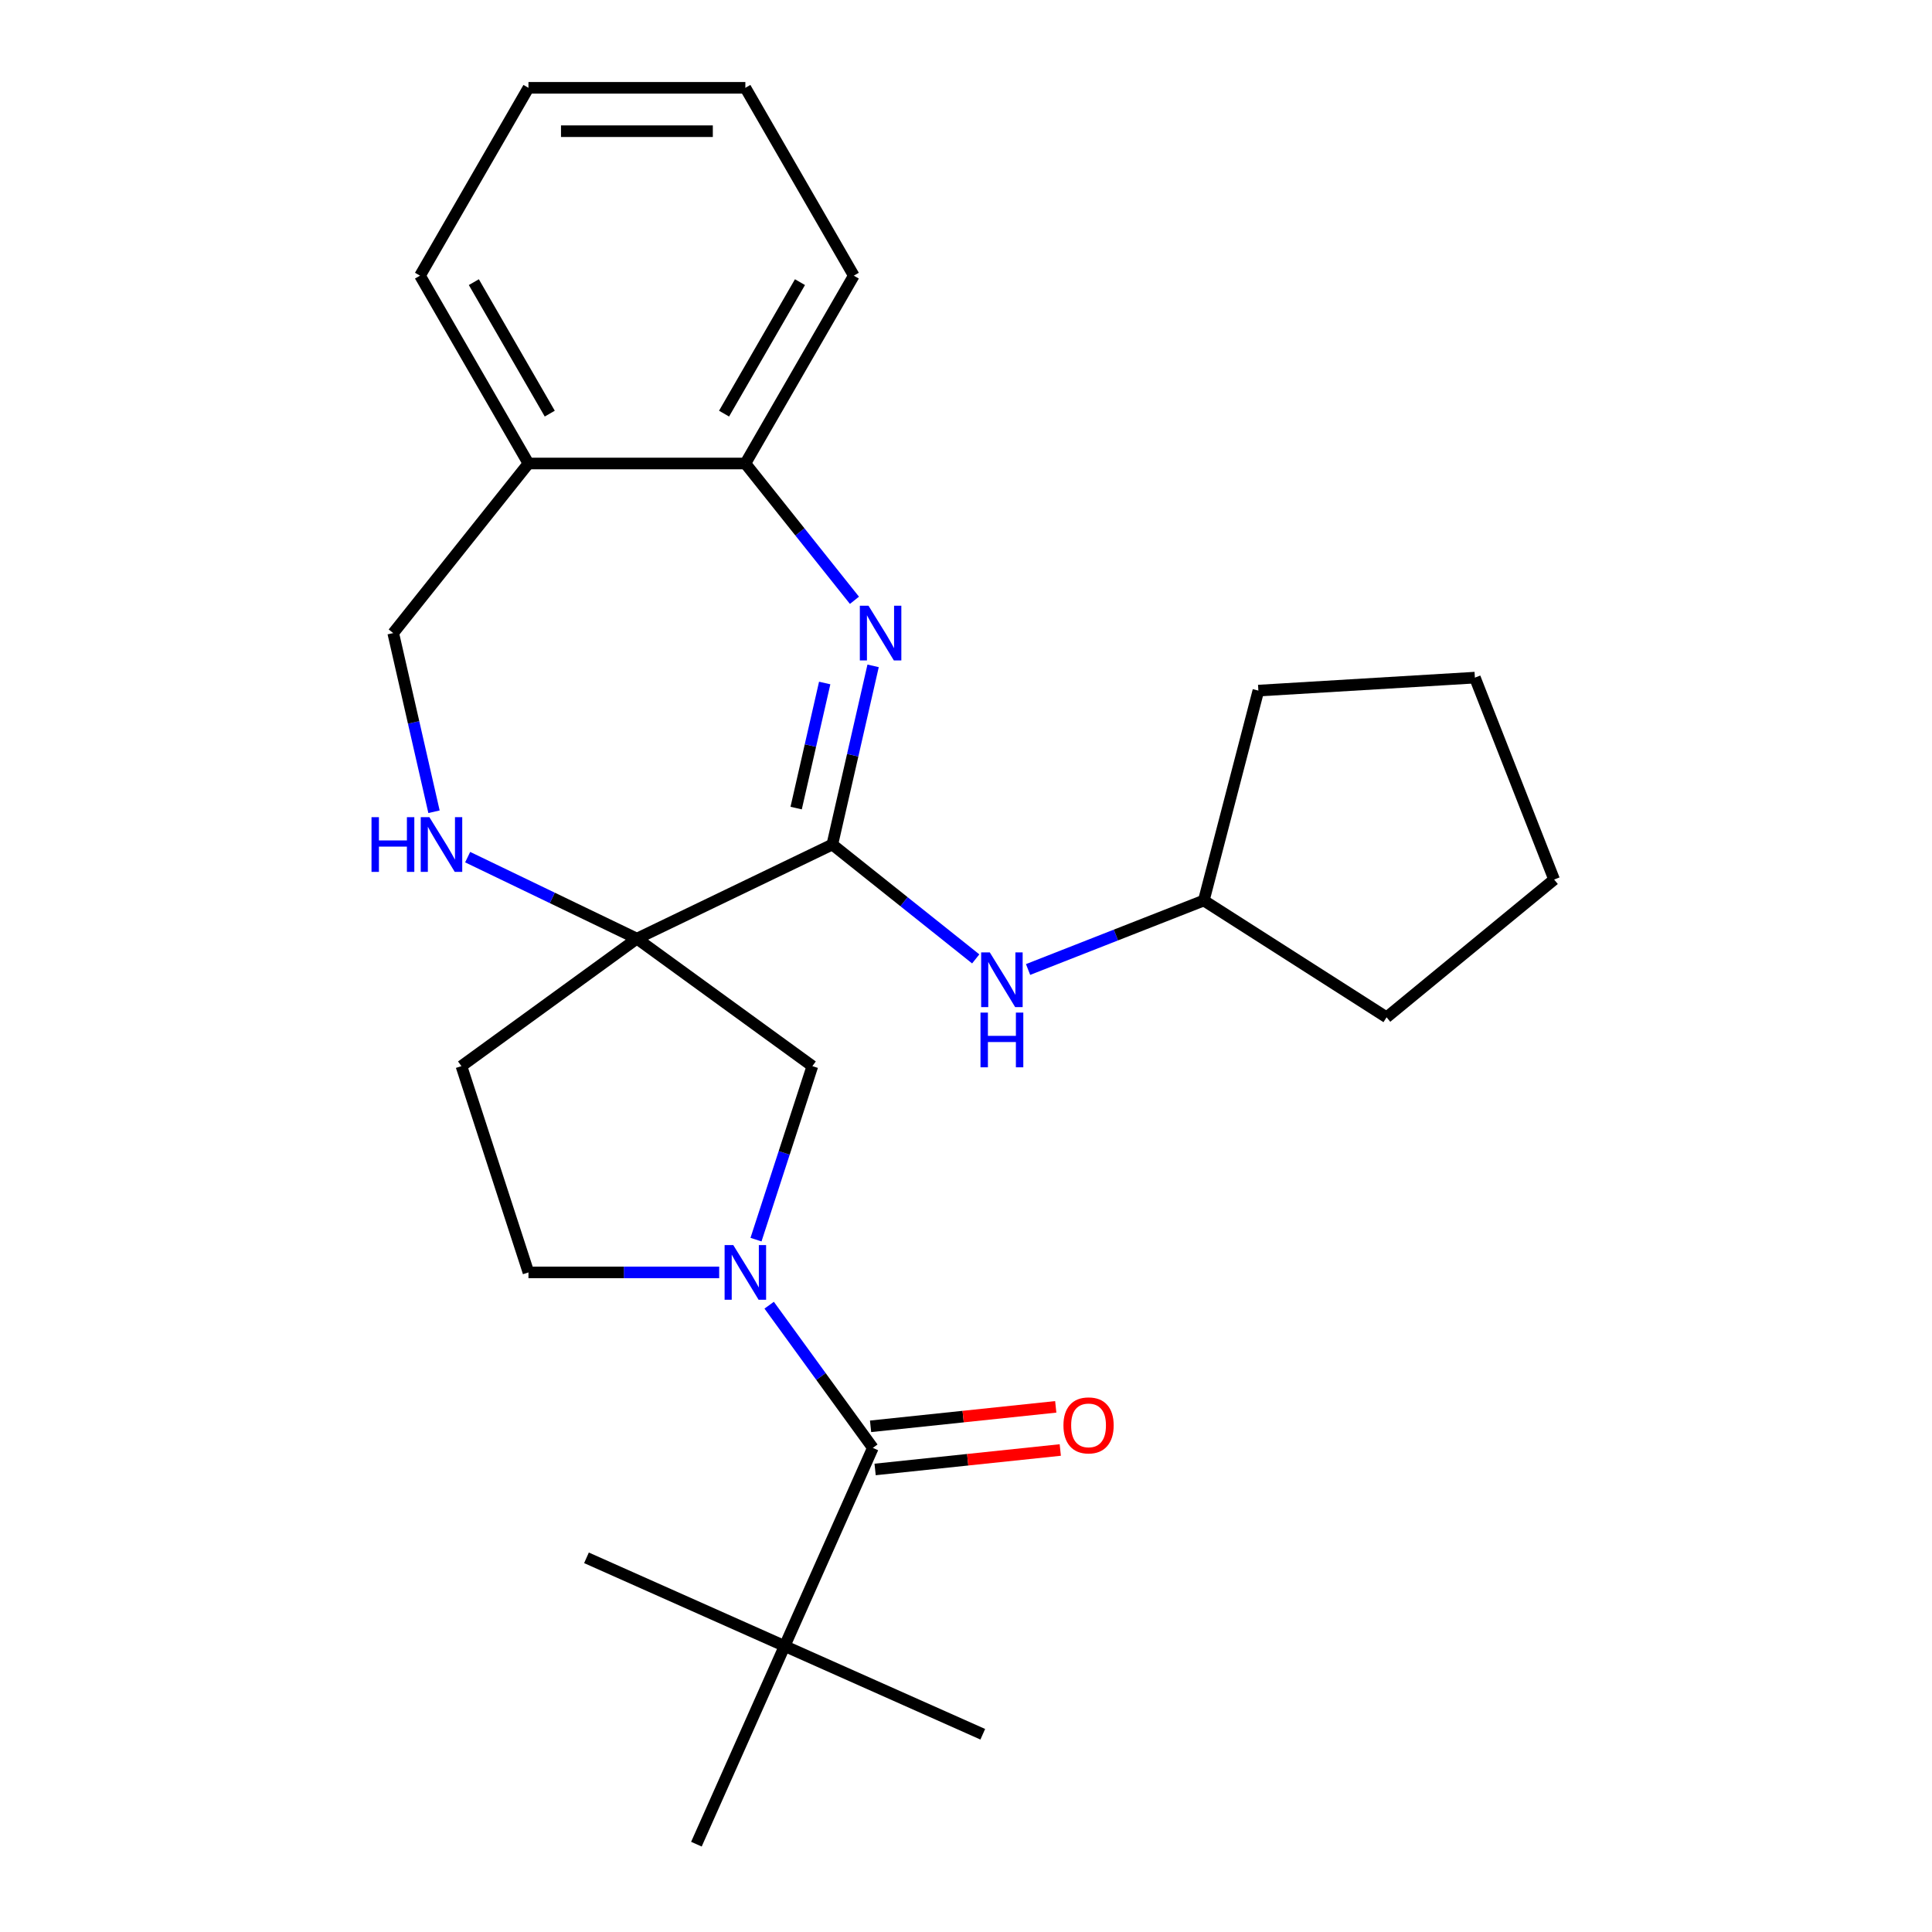 <?xml version='1.0' encoding='iso-8859-1'?>
<svg version='1.1' baseProfile='full'
              xmlns='http://www.w3.org/2000/svg'
                      xmlns:rdkit='http://www.rdkit.org/xml'
                      xmlns:xlink='http://www.w3.org/1999/xlink'
                  xml:space='preserve'
width='1000px' height='1000px' viewBox='0 0 1000 1000'>
<!-- END OF HEADER -->
<rect style='opacity:1.0;fill:#FFFFFF;stroke:none' width='1000' height='1000' x='0' y='0'> </rect>
<path class='bond-0' d='M 329.662,485.84 L 430.81,437.13' style='fill:none;fill-rule:evenodd;stroke:#000000;stroke-width:6px;stroke-linecap:butt;stroke-linejoin:miter;stroke-opacity:1' />
<path class='bond-4' d='M 329.662,485.84 L 285.861,464.747' style='fill:none;fill-rule:evenodd;stroke:#000000;stroke-width:6px;stroke-linecap:butt;stroke-linejoin:miter;stroke-opacity:1' />
<path class='bond-4' d='M 285.861,464.747 L 242.06,443.653' style='fill:none;fill-rule:evenodd;stroke:#0000FF;stroke-width:6px;stroke-linecap:butt;stroke-linejoin:miter;stroke-opacity:1' />
<path class='bond-5' d='M 329.662,485.84 L 420.487,551.828' style='fill:none;fill-rule:evenodd;stroke:#000000;stroke-width:6px;stroke-linecap:butt;stroke-linejoin:miter;stroke-opacity:1' />
<path class='bond-8' d='M 329.662,485.84 L 238.836,551.828' style='fill:none;fill-rule:evenodd;stroke:#000000;stroke-width:6px;stroke-linecap:butt;stroke-linejoin:miter;stroke-opacity:1' />
<path class='bond-1' d='M 430.81,437.13 L 441.364,390.887' style='fill:none;fill-rule:evenodd;stroke:#000000;stroke-width:6px;stroke-linecap:butt;stroke-linejoin:miter;stroke-opacity:1' />
<path class='bond-1' d='M 441.364,390.887 L 451.919,344.645' style='fill:none;fill-rule:evenodd;stroke:#0000FF;stroke-width:6px;stroke-linecap:butt;stroke-linejoin:miter;stroke-opacity:1' />
<path class='bond-1' d='M 412.086,418.261 L 419.474,385.891' style='fill:none;fill-rule:evenodd;stroke:#000000;stroke-width:6px;stroke-linecap:butt;stroke-linejoin:miter;stroke-opacity:1' />
<path class='bond-1' d='M 419.474,385.891 L 426.862,353.521' style='fill:none;fill-rule:evenodd;stroke:#0000FF;stroke-width:6px;stroke-linecap:butt;stroke-linejoin:miter;stroke-opacity:1' />
<path class='bond-7' d='M 430.81,437.13 L 467.923,466.727' style='fill:none;fill-rule:evenodd;stroke:#000000;stroke-width:6px;stroke-linecap:butt;stroke-linejoin:miter;stroke-opacity:1' />
<path class='bond-7' d='M 467.923,466.727 L 505.036,496.323' style='fill:none;fill-rule:evenodd;stroke:#0000FF;stroke-width:6px;stroke-linecap:butt;stroke-linejoin:miter;stroke-opacity:1' />
<path class='bond-6' d='M 442.261,310.712 L 414.028,275.308' style='fill:none;fill-rule:evenodd;stroke:#0000FF;stroke-width:6px;stroke-linecap:butt;stroke-linejoin:miter;stroke-opacity:1' />
<path class='bond-6' d='M 414.028,275.308 L 385.795,239.905' style='fill:none;fill-rule:evenodd;stroke:#000000;stroke-width:6px;stroke-linecap:butt;stroke-linejoin:miter;stroke-opacity:1' />
<path class='bond-2' d='M 391.307,641.633 L 405.897,596.731' style='fill:none;fill-rule:evenodd;stroke:#0000FF;stroke-width:6px;stroke-linecap:butt;stroke-linejoin:miter;stroke-opacity:1' />
<path class='bond-2' d='M 405.897,596.731 L 420.487,551.828' style='fill:none;fill-rule:evenodd;stroke:#000000;stroke-width:6px;stroke-linecap:butt;stroke-linejoin:miter;stroke-opacity:1' />
<path class='bond-3' d='M 398.122,675.567 L 424.952,712.496' style='fill:none;fill-rule:evenodd;stroke:#0000FF;stroke-width:6px;stroke-linecap:butt;stroke-linejoin:miter;stroke-opacity:1' />
<path class='bond-3' d='M 424.952,712.496 L 451.783,749.425' style='fill:none;fill-rule:evenodd;stroke:#000000;stroke-width:6px;stroke-linecap:butt;stroke-linejoin:miter;stroke-opacity:1' />
<path class='bond-26' d='M 372.248,658.6 L 322.888,658.6' style='fill:none;fill-rule:evenodd;stroke:#0000FF;stroke-width:6px;stroke-linecap:butt;stroke-linejoin:miter;stroke-opacity:1' />
<path class='bond-26' d='M 322.888,658.6 L 273.529,658.6' style='fill:none;fill-rule:evenodd;stroke:#000000;stroke-width:6px;stroke-linecap:butt;stroke-linejoin:miter;stroke-opacity:1' />
<path class='bond-10' d='M 451.783,749.425 L 406.12,851.985' style='fill:none;fill-rule:evenodd;stroke:#000000;stroke-width:6px;stroke-linecap:butt;stroke-linejoin:miter;stroke-opacity:1' />
<path class='bond-13' d='M 452.957,760.59 L 500.879,755.553' style='fill:none;fill-rule:evenodd;stroke:#000000;stroke-width:6px;stroke-linecap:butt;stroke-linejoin:miter;stroke-opacity:1' />
<path class='bond-13' d='M 500.879,755.553 L 548.801,750.517' style='fill:none;fill-rule:evenodd;stroke:#FF0000;stroke-width:6px;stroke-linecap:butt;stroke-linejoin:miter;stroke-opacity:1' />
<path class='bond-13' d='M 450.61,738.26 L 498.532,733.223' style='fill:none;fill-rule:evenodd;stroke:#000000;stroke-width:6px;stroke-linecap:butt;stroke-linejoin:miter;stroke-opacity:1' />
<path class='bond-13' d='M 498.532,733.223 L 546.454,728.186' style='fill:none;fill-rule:evenodd;stroke:#FF0000;stroke-width:6px;stroke-linecap:butt;stroke-linejoin:miter;stroke-opacity:1' />
<path class='bond-12' d='M 224.641,420.163 L 214.086,373.921' style='fill:none;fill-rule:evenodd;stroke:#0000FF;stroke-width:6px;stroke-linecap:butt;stroke-linejoin:miter;stroke-opacity:1' />
<path class='bond-12' d='M 214.086,373.921 L 203.532,327.678' style='fill:none;fill-rule:evenodd;stroke:#000000;stroke-width:6px;stroke-linecap:butt;stroke-linejoin:miter;stroke-opacity:1' />
<path class='bond-15' d='M 385.795,239.905 L 441.928,142.68' style='fill:none;fill-rule:evenodd;stroke:#000000;stroke-width:6px;stroke-linecap:butt;stroke-linejoin:miter;stroke-opacity:1' />
<path class='bond-15' d='M 374.77,214.095 L 414.063,146.037' style='fill:none;fill-rule:evenodd;stroke:#000000;stroke-width:6px;stroke-linecap:butt;stroke-linejoin:miter;stroke-opacity:1' />
<path class='bond-27' d='M 385.795,239.905 L 273.529,239.905' style='fill:none;fill-rule:evenodd;stroke:#000000;stroke-width:6px;stroke-linecap:butt;stroke-linejoin:miter;stroke-opacity:1' />
<path class='bond-14' d='M 532.13,501.81 L 577.609,483.96' style='fill:none;fill-rule:evenodd;stroke:#0000FF;stroke-width:6px;stroke-linecap:butt;stroke-linejoin:miter;stroke-opacity:1' />
<path class='bond-14' d='M 577.609,483.96 L 623.089,466.111' style='fill:none;fill-rule:evenodd;stroke:#000000;stroke-width:6px;stroke-linecap:butt;stroke-linejoin:miter;stroke-opacity:1' />
<path class='bond-11' d='M 238.836,551.828 L 273.529,658.6' style='fill:none;fill-rule:evenodd;stroke:#000000;stroke-width:6px;stroke-linecap:butt;stroke-linejoin:miter;stroke-opacity:1' />
<path class='bond-9' d='M 273.529,239.905 L 203.532,327.678' style='fill:none;fill-rule:evenodd;stroke:#000000;stroke-width:6px;stroke-linecap:butt;stroke-linejoin:miter;stroke-opacity:1' />
<path class='bond-16' d='M 273.529,239.905 L 217.396,142.68' style='fill:none;fill-rule:evenodd;stroke:#000000;stroke-width:6px;stroke-linecap:butt;stroke-linejoin:miter;stroke-opacity:1' />
<path class='bond-16' d='M 284.554,214.095 L 245.261,146.037' style='fill:none;fill-rule:evenodd;stroke:#000000;stroke-width:6px;stroke-linecap:butt;stroke-linejoin:miter;stroke-opacity:1' />
<path class='bond-17' d='M 406.12,851.985 L 508.681,897.648' style='fill:none;fill-rule:evenodd;stroke:#000000;stroke-width:6px;stroke-linecap:butt;stroke-linejoin:miter;stroke-opacity:1' />
<path class='bond-18' d='M 406.12,851.985 L 303.56,806.323' style='fill:none;fill-rule:evenodd;stroke:#000000;stroke-width:6px;stroke-linecap:butt;stroke-linejoin:miter;stroke-opacity:1' />
<path class='bond-19' d='M 406.12,851.985 L 360.458,954.545' style='fill:none;fill-rule:evenodd;stroke:#000000;stroke-width:6px;stroke-linecap:butt;stroke-linejoin:miter;stroke-opacity:1' />
<path class='bond-20' d='M 623.089,466.111 L 651.333,357.456' style='fill:none;fill-rule:evenodd;stroke:#000000;stroke-width:6px;stroke-linecap:butt;stroke-linejoin:miter;stroke-opacity:1' />
<path class='bond-21' d='M 623.089,466.111 L 717.698,526.55' style='fill:none;fill-rule:evenodd;stroke:#000000;stroke-width:6px;stroke-linecap:butt;stroke-linejoin:miter;stroke-opacity:1' />
<path class='bond-23' d='M 441.928,142.68 L 385.795,45.455' style='fill:none;fill-rule:evenodd;stroke:#000000;stroke-width:6px;stroke-linecap:butt;stroke-linejoin:miter;stroke-opacity:1' />
<path class='bond-22' d='M 217.396,142.68 L 273.529,45.455' style='fill:none;fill-rule:evenodd;stroke:#000000;stroke-width:6px;stroke-linecap:butt;stroke-linejoin:miter;stroke-opacity:1' />
<path class='bond-25' d='M 651.333,357.456 L 763.398,350.742' style='fill:none;fill-rule:evenodd;stroke:#000000;stroke-width:6px;stroke-linecap:butt;stroke-linejoin:miter;stroke-opacity:1' />
<path class='bond-24' d='M 717.698,526.55 L 804.414,455.248' style='fill:none;fill-rule:evenodd;stroke:#000000;stroke-width:6px;stroke-linecap:butt;stroke-linejoin:miter;stroke-opacity:1' />
<path class='bond-29' d='M 273.529,45.455 L 385.795,45.455' style='fill:none;fill-rule:evenodd;stroke:#000000;stroke-width:6px;stroke-linecap:butt;stroke-linejoin:miter;stroke-opacity:1' />
<path class='bond-29' d='M 290.369,67.908 L 368.955,67.908' style='fill:none;fill-rule:evenodd;stroke:#000000;stroke-width:6px;stroke-linecap:butt;stroke-linejoin:miter;stroke-opacity:1' />
<path class='bond-28' d='M 804.414,455.248 L 763.398,350.742' style='fill:none;fill-rule:evenodd;stroke:#000000;stroke-width:6px;stroke-linecap:butt;stroke-linejoin:miter;stroke-opacity:1' />
<path  class='atom-2' d='M 449.531 313.518
L 458.811 328.518
Q 459.731 329.998, 461.211 332.678
Q 462.691 335.358, 462.771 335.518
L 462.771 313.518
L 466.531 313.518
L 466.531 341.838
L 462.651 341.838
L 452.691 325.438
Q 451.531 323.518, 450.291 321.318
Q 449.091 319.118, 448.731 318.438
L 448.731 341.838
L 445.051 341.838
L 445.051 313.518
L 449.531 313.518
' fill='#0000FF'/>
<path  class='atom-3' d='M 379.535 644.44
L 388.815 659.44
Q 389.735 660.92, 391.215 663.6
Q 392.695 666.28, 392.775 666.44
L 392.775 644.44
L 396.535 644.44
L 396.535 672.76
L 392.655 672.76
L 382.695 656.36
Q 381.535 654.44, 380.295 652.24
Q 379.095 650.04, 378.735 649.36
L 378.735 672.76
L 375.055 672.76
L 375.055 644.44
L 379.535 644.44
' fill='#0000FF'/>
<path  class='atom-5' d='M 192.293 422.97
L 196.133 422.97
L 196.133 435.01
L 210.613 435.01
L 210.613 422.97
L 214.453 422.97
L 214.453 451.29
L 210.613 451.29
L 210.613 438.21
L 196.133 438.21
L 196.133 451.29
L 192.293 451.29
L 192.293 422.97
' fill='#0000FF'/>
<path  class='atom-5' d='M 222.253 422.97
L 231.533 437.97
Q 232.453 439.45, 233.933 442.13
Q 235.413 444.81, 235.493 444.97
L 235.493 422.97
L 239.253 422.97
L 239.253 451.29
L 235.373 451.29
L 225.413 434.89
Q 224.253 432.97, 223.013 430.77
Q 221.813 428.57, 221.453 427.89
L 221.453 451.29
L 217.773 451.29
L 217.773 422.97
L 222.253 422.97
' fill='#0000FF'/>
<path  class='atom-8' d='M 512.323 492.966
L 521.603 507.966
Q 522.523 509.446, 524.003 512.126
Q 525.483 514.806, 525.563 514.966
L 525.563 492.966
L 529.323 492.966
L 529.323 521.286
L 525.443 521.286
L 515.483 504.886
Q 514.323 502.966, 513.083 500.766
Q 511.883 498.566, 511.523 497.886
L 511.523 521.286
L 507.843 521.286
L 507.843 492.966
L 512.323 492.966
' fill='#0000FF'/>
<path  class='atom-8' d='M 507.503 524.118
L 511.343 524.118
L 511.343 536.158
L 525.823 536.158
L 525.823 524.118
L 529.663 524.118
L 529.663 552.438
L 525.823 552.438
L 525.823 539.358
L 511.343 539.358
L 511.343 552.438
L 507.503 552.438
L 507.503 524.118
' fill='#0000FF'/>
<path  class='atom-14' d='M 550.434 737.77
Q 550.434 730.97, 553.794 727.17
Q 557.154 723.37, 563.434 723.37
Q 569.714 723.37, 573.074 727.17
Q 576.434 730.97, 576.434 737.77
Q 576.434 744.65, 573.034 748.57
Q 569.634 752.45, 563.434 752.45
Q 557.194 752.45, 553.794 748.57
Q 550.434 744.69, 550.434 737.77
M 563.434 749.25
Q 567.754 749.25, 570.074 746.37
Q 572.434 743.45, 572.434 737.77
Q 572.434 732.21, 570.074 729.41
Q 567.754 726.57, 563.434 726.57
Q 559.114 726.57, 556.754 729.37
Q 554.434 732.17, 554.434 737.77
Q 554.434 743.49, 556.754 746.37
Q 559.114 749.25, 563.434 749.25
' fill='#FF0000'/>
</svg>
